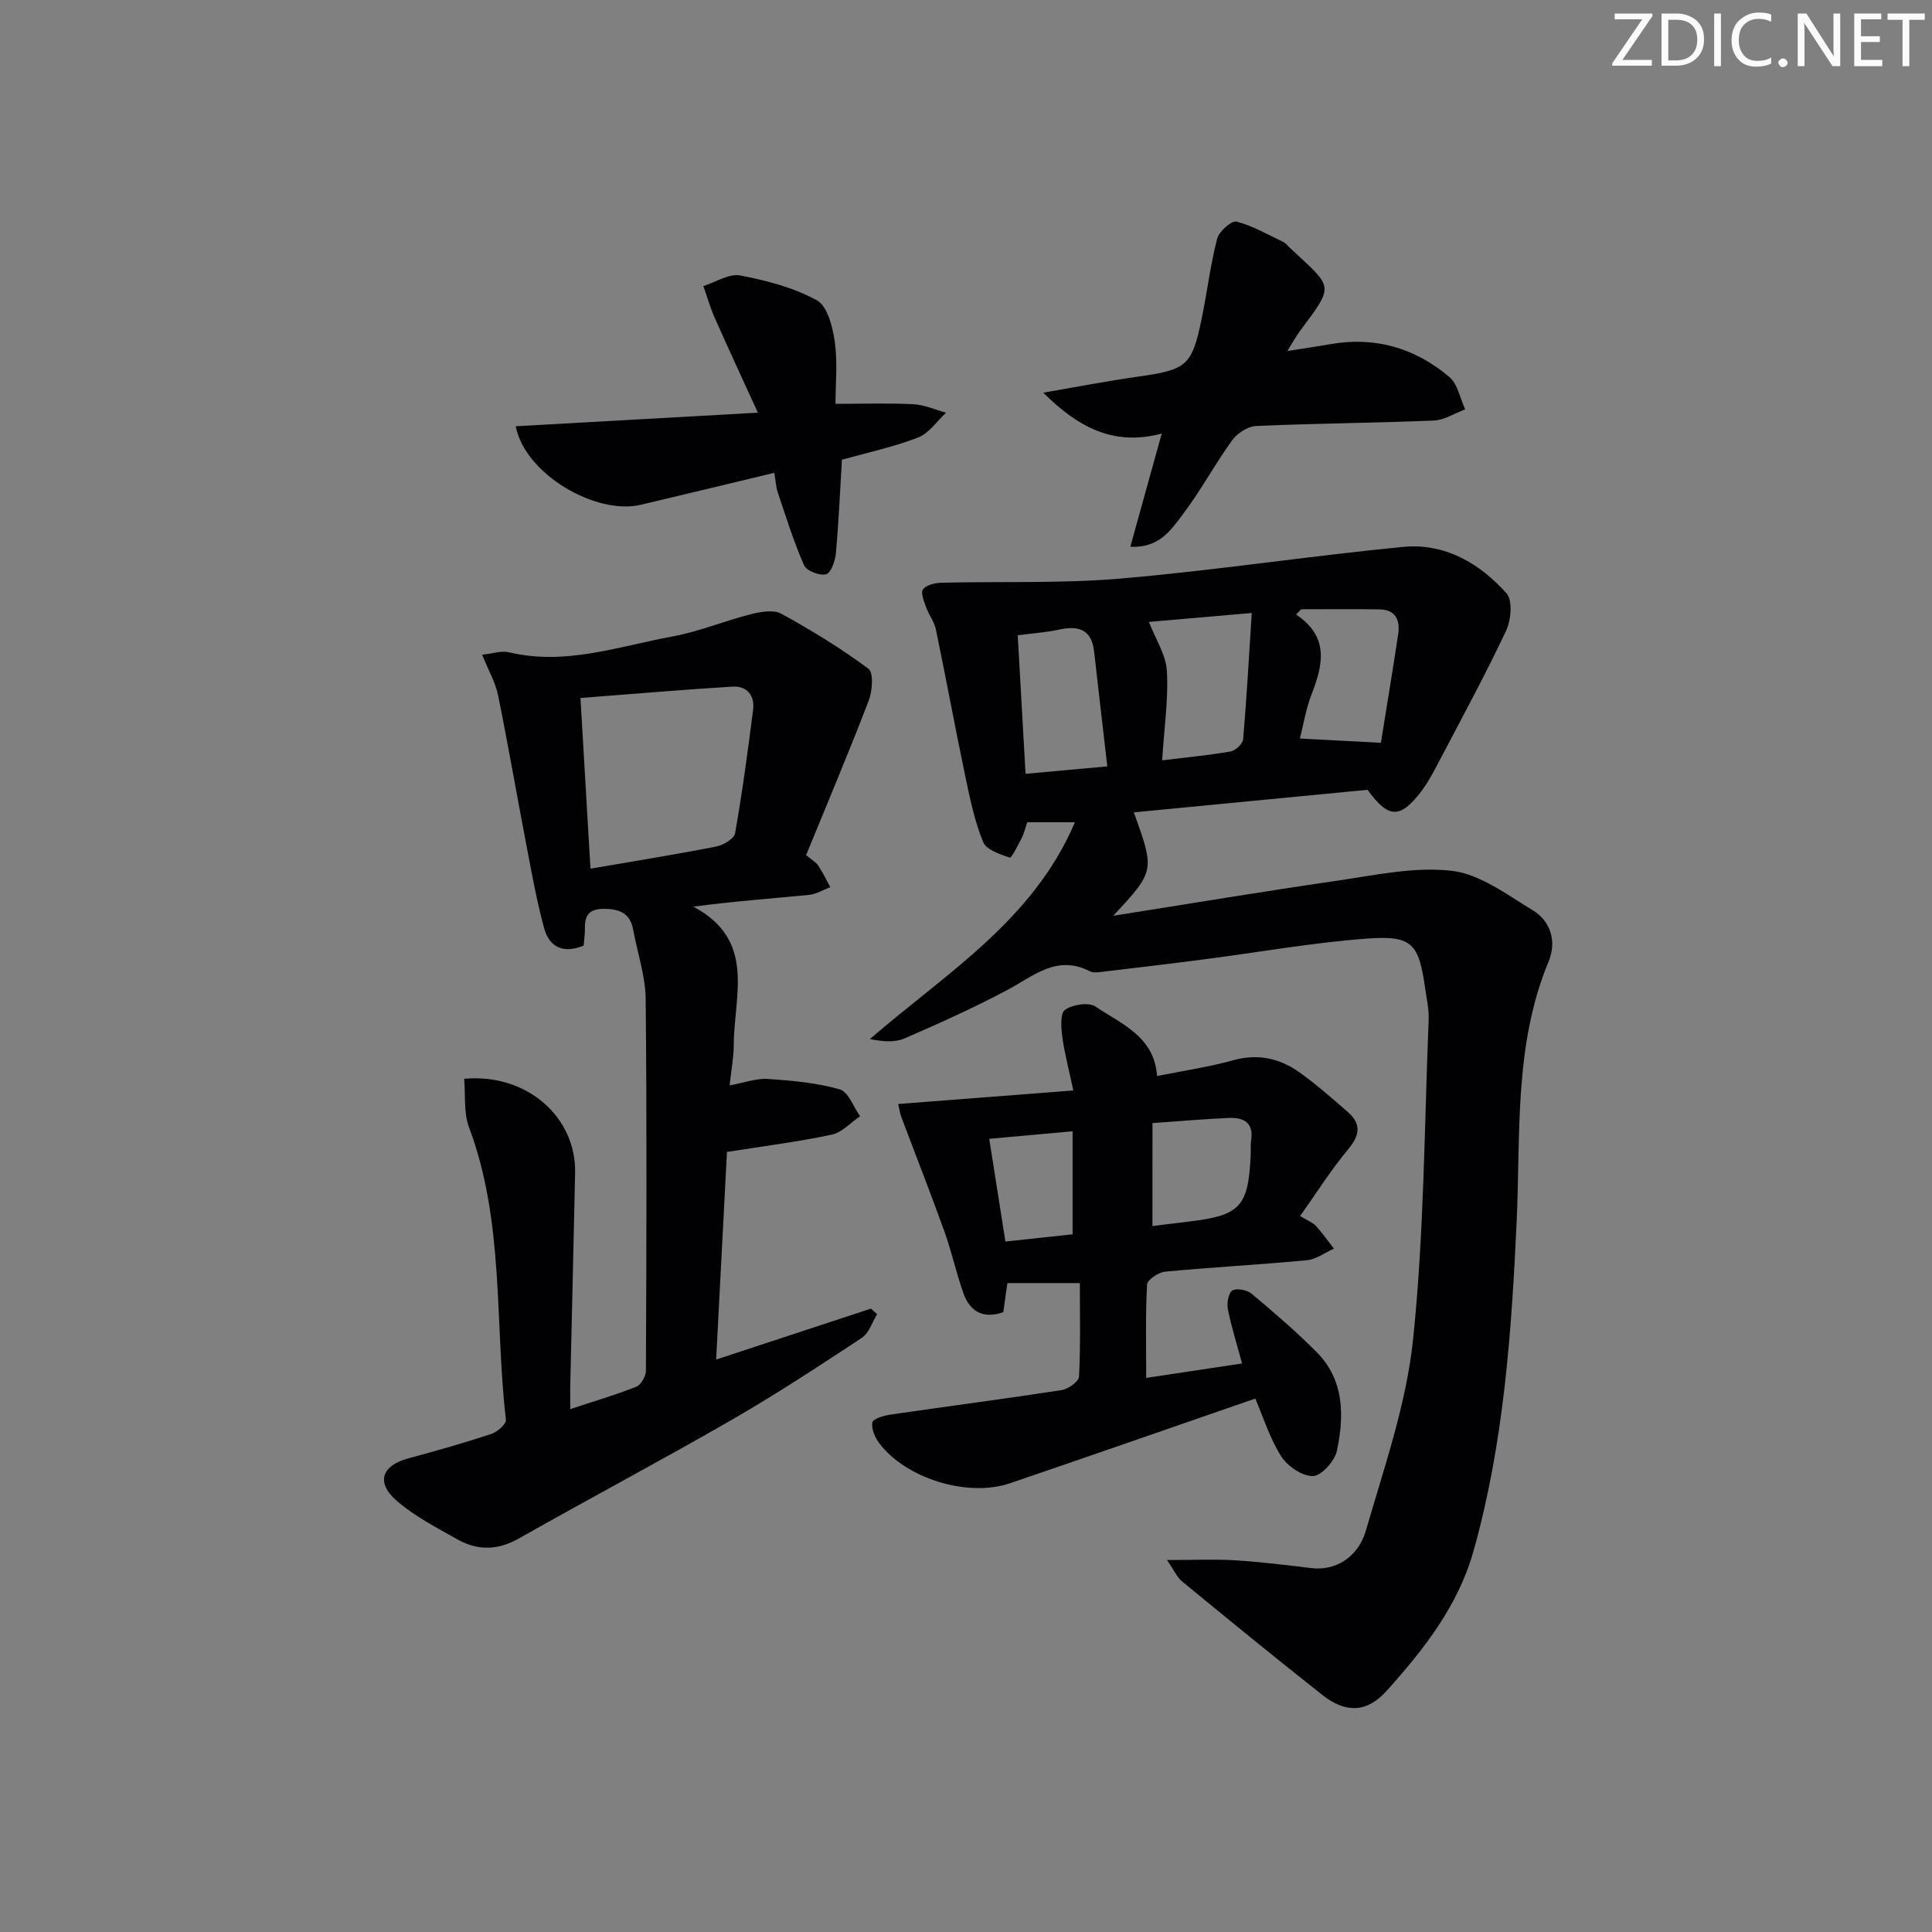 <svg enable-background="new 0 0 400 400" viewBox="0 0 400 400" xmlns="http://www.w3.org/2000/svg"><rect x="0" y="0" width="400" height="400" fill="#808080" stroke="none"/><g fill="#fafbfa"><path d="m342.2 3.2-6.3 9.2h6.1v1.2h-8.2v-.5l6.2-9.1h-5.7v-1.2h7.8v.4z"/><path d="m344 13.7v-10.9h3.1c1.6 0 3 .5 4.1 1.4 1.1 1 1.6 2.2 1.6 3.9s-.5 3-1.6 4-2.5 1.5-4.2 1.5h-3zm1.4-9.6v8.4h1.6c1.4 0 2.5-.4 3.2-1.1.8-.8 1.2-1.8 1.2-3.2s-.4-2.4-1.2-3.1-1.8-1-3.1-1z"/><path d="m356.3 2.8v10.9h-1.4v-10.9z"/><path d="m366.6 13.2c-.8.4-1.8.6-3 .6-1.6 0-2.8-.5-3.7-1.5s-1.4-2.3-1.4-3.9c0-1.7.5-3.2 1.6-4.2s2.4-1.6 4-1.6c1 0 1.9.1 2.6.4v1.5c-.8-.4-1.6-.6-2.6-.6-1.2 0-2.2.4-3 1.2s-1.1 1.9-1.1 3.3c0 1.3.4 2.3 1.1 3.1s1.6 1.1 2.8 1.1c1.1 0 2-.2 2.8-.7v1.3z"/><path d="m368.2 13c0-.3.1-.5.3-.6.2-.2.4-.3.6-.3.3 0 .5.1.7.3s.3.4.3.6-.1.5-.3.6c-.2.2-.4.3-.7.3s-.5-.1-.6-.3c-.2-.2-.3-.4-.3-.6z"/><path d="m381.1 13.7h-1.7l-5.5-8.4c-.2-.2-.3-.5-.4-.7 0 .2.1.8.1 1.5v7.6h-1.4v-10.9h1.8l5.3 8.3c.3.4.4.6.4.8 0-.3-.1-.8-.1-1.6v-7.5h1.4v10.9z"/><path d="m389.7 13.7h-5.8v-10.9h5.6v1.2h-4.2v3.5h3.9v1.2h-3.9v3.7h4.4z"/><path d="m398.4 4.1h-3.1v9.6h-1.4v-9.6h-3.1v-1.3h7.7v1.3z"/></g><path d="m230.49 189.6c15.72-2.48 30.88-5.02 46.1-7.22 7.96-1.15 16.16-2.99 23.97-2.09 5.84.67 11.41 4.92 16.75 8.15 3.83 2.31 4.99 6.59 3.32 10.6-7.24 17.45-5.78 35.88-6.63 54.07-1.07 22.92-2.67 45.76-8.92 68-3.2 11.4-10.31 20.4-17.99 28.96-4.06 4.53-8.47 4.67-13.29.87-9.79-7.72-19.44-15.62-29.08-23.53-1.01-.83-1.58-2.21-3.1-4.42 5.57 0 9.82-.21 14.04.05 5.29.33 10.57.98 15.84 1.62 4.77.58 9.62-1.99 11.32-7.86 3.77-13.03 8.35-26.12 9.74-39.48 2.29-21.95 2.33-44.13 3.23-66.21.09-2.13-.42-4.29-.72-6.43-1.32-9.35-2.67-11.06-12.13-10.35-11.23.84-22.37 2.83-33.55 4.28-6.91.9-13.84 1.72-20.76 2.54-.99.12-2.18.36-2.97-.05-6.86-3.53-11.69.99-17.13 3.88-6.88 3.65-14.01 6.87-21.17 9.98-2.04.89-4.52.73-7.25.16 15.68-13.59 33.76-24.48 42.44-44.88-3.73 0-6.69 0-9.88 0-.39 1.16-.63 2.27-1.13 3.24-.75 1.48-2.13 4.2-2.47 4.08-2.03-.68-4.84-1.6-5.51-3.22-1.75-4.23-2.7-8.83-3.65-13.35-2.14-10.21-4.03-20.48-6.15-30.7-.33-1.57-1.45-2.97-2-4.52-.44-1.23-1.19-3.03-.66-3.75.67-.91 2.47-1.34 3.8-1.37 12.4-.31 24.86.19 37.18-.87 19.51-1.69 38.91-4.65 58.4-6.55 8.62-.84 15.87 3.37 21.44 9.63 1.3 1.46.93 5.53-.1 7.73-4.3 9.13-9.13 18.01-13.82 26.95-1.15 2.2-2.32 4.44-3.82 6.4-4.33 5.63-6.73 5.52-11.05-.42-16.01 1.55-32.14 3.1-48.38 4.67 4.36 12.13 4.36 12.13-4.26 21.41zm10.12-32.18c5.43-.67 9.84-1.07 14.19-1.85 1.01-.18 2.5-1.58 2.58-2.52.73-8.53 1.2-17.08 1.78-26.14-7.98.69-14.87 1.29-21.29 1.85 1.4 3.62 3.53 6.83 3.72 10.15.34 5.73-.54 11.54-.98 18.51zm-29.9-25.89c.54 9.54 1.06 18.76 1.62 28.68 5.65-.52 10.99-1 16.93-1.54-.96-8.32-1.87-16.03-2.73-23.74-.52-4.69-3.29-5.46-7.35-4.56-2.58.56-5.24.73-8.47 1.16zm58.69-5.39c-.35.36-.7.73-1.05 1.09 6.97 4.71 5.53 10.48 3.18 16.57-1.15 2.98-1.66 6.21-2.4 9.1 5.74.31 10.93.58 16.77.89 1.2-7.51 2.45-14.99 3.58-22.49.43-2.86-.51-5.07-3.82-5.13-5.41-.1-10.83-.03-16.26-.03z" fill="#010104"/><path d="m118.07 291.74c4.93-1.63 9.37-2.93 13.65-4.63.98-.39 2.01-2.17 2.01-3.32.11-25.65.21-51.31-.05-76.96-.05-4.72-1.68-9.42-2.54-14.14-.55-3.04-2.13-4.35-5.4-4.51-3.24-.15-4.71.75-4.64 4.02.02 1.16-.16 2.31-.26 3.57-4.09 1.71-7.08.45-8.19-3.62-1.52-5.58-2.54-11.29-3.63-16.98-2-10.4-3.79-20.84-5.9-31.22-.54-2.66-1.99-5.14-3.3-8.4 2.17-.22 4-.88 5.57-.5 11.67 2.8 22.66-1.23 33.81-3.27 5.51-1.01 10.79-3.23 16.24-4.61 2.03-.51 4.71-.99 6.33-.1 6.23 3.42 12.34 7.16 18.04 11.39 1.09.81.81 4.62.04 6.62-4.14 10.77-8.63 21.4-12.95 31.96 1.3 1.1 2.09 1.52 2.52 2.18.93 1.42 1.67 2.96 2.49 4.46-1.48.55-2.92 1.45-4.44 1.6-7.69.75-15.4 1.31-23.93 2.43 13.09 6.93 8.41 18.4 8.38 28.61-.01 2.58-.51 5.16-.86 8.4 3.12-.57 5.55-1.5 7.91-1.34 5.01.34 10.1.8 14.9 2.16 1.78.5 2.82 3.64 4.2 5.57-1.95 1.31-3.74 3.36-5.87 3.81-6.96 1.47-14.05 2.37-21.69 3.58-.72 13.89-1.45 27.9-2.24 42.98 11.01-3.62 21.53-7.08 32.04-10.54.43.39.86.78 1.29 1.16-1.04 1.67-1.69 3.92-3.19 4.9-8.87 5.85-17.76 11.69-26.96 16.99-14.55 8.38-29.39 16.24-43.99 24.52-4.39 2.49-8.56 2.57-12.76.2-4.32-2.45-8.85-4.76-12.56-7.98-4.37-3.79-3.11-7.31 2.39-8.79 5.76-1.55 11.51-3.18 17.17-5.05 1.25-.41 3.14-2.05 3.04-2.92-2.34-20.2-.27-40.95-7.63-60.56-1.15-3.05-.71-6.7-1.01-10.06 13.07-1.18 23.2 8.01 22.97 19.45-.3 14.47-.66 28.95-.99 43.42-.05 1.62-.01 3.25-.01 5.52zm2.11-147.23c.71 12.19 1.39 23.67 2.07 35.34 9.07-1.56 17.58-2.93 26.02-4.58 1.48-.29 3.72-1.61 3.92-2.74 1.5-8.48 2.64-17.02 3.73-25.56.38-3-1.29-5-4.32-4.81-10.39.64-20.76 1.53-31.42 2.35z" fill="#010104"/><path d="m259.89 289.56c-17.22 5.95-33.98 11.81-50.78 17.53-8.75 2.98-21.5-.95-27.05-8.26-.9-1.19-1.67-2.98-1.46-4.32.12-.74 2.37-1.43 3.74-1.63 11.82-1.72 23.67-3.26 35.48-5.08 1.36-.21 3.53-1.77 3.58-2.79.33-6.45.17-12.93.17-19.36-5.24 0-9.96 0-15 0-.29 2.09-.56 4-.85 6.02-4.09 1.44-6.88-.05-8.25-3.91-1.49-4.2-2.44-8.6-3.94-12.8-2.85-7.94-5.95-15.78-8.91-23.68-.33-.87-.44-1.81-.66-2.71 11.96-.92 23.65-1.83 36.26-2.8-.88-4.16-1.8-7.59-2.28-11.08-.26-1.9-.46-4.92.57-5.63 1.58-1.09 4.9-1.61 6.31-.66 5.36 3.62 12.18 6.18 12.73 14.38 5.47-1.1 10.72-1.86 15.79-3.27 5.12-1.42 9.62-.4 13.7 2.51 3.51 2.51 6.78 5.38 10.03 8.23 2.81 2.46 2.48 4.79.06 7.69-3.56 4.27-6.55 9.02-9.95 13.82 1.67 1.03 2.66 1.38 3.28 2.06 1.34 1.48 2.48 3.12 3.71 4.7-1.86.83-3.67 2.21-5.59 2.4-9.76.92-19.57 1.44-29.33 2.36-1.38.13-3.71 1.67-3.76 2.66-.35 6.25-.18 12.52-.18 19.34 6.23-.94 12.72-1.92 19.85-2.99-1.07-3.97-2.21-7.56-2.94-11.23-.25-1.25.11-3.41.93-3.88.93-.54 3.06-.1 4.01.69 4.59 3.84 9.14 7.77 13.37 12 5.81 5.8 5.8 13.22 4.26 20.51-.45 2.11-3.19 5.18-4.95 5.22-2.22.06-5.28-2.03-6.59-4.09-2.35-3.71-3.69-8.08-5.36-11.95zm-21.29-35.72c2.61-.32 5.17-.64 7.73-.95 10.48-1.28 12.12-3.07 12.62-13.8.05-1-.08-2.01.08-2.99.58-3.71-1.59-4.77-4.63-4.64-5.1.22-10.2.67-15.79 1.06-.01 6.99-.01 13.88-.01 21.32zm-30.44 3.21c5.15-.56 9.72-1.05 13.91-1.5 0-7.3 0-14.27 0-21.33-6.13.55-11.39 1.03-17.26 1.56 1.11 7.03 2.19 13.85 3.35 21.27z" fill="#010104"/><path d="m160.31 97.89c-9.62 2.31-18.62 4.5-27.65 6.62-9.32 2.19-24.01-6.38-25.88-16.26 16.3-.91 32.45-1.82 50.13-2.81-3.14-6.87-6.08-13.2-8.91-19.58-.95-2.14-1.59-4.41-2.38-6.63 2.55-.8 5.3-2.64 7.61-2.2 5.46 1.04 11.08 2.5 15.9 5.15 2.19 1.2 3.27 5.52 3.7 8.58.61 4.35.15 8.86.15 12.85 5.94 0 11.06-.18 16.16.08 2.27.12 4.49 1.14 6.73 1.76-1.91 1.76-3.53 4.26-5.78 5.13-5.07 1.96-10.46 3.11-15.78 4.6-.39 6.48-.67 12.94-1.25 19.38-.14 1.58-1.03 4.08-2.04 4.34-1.32.34-4.04-.71-4.55-1.87-2.16-4.91-3.75-10.07-5.47-15.16-.35-1.07-.39-2.24-.69-3.98z" fill="#010104"/><path d="m234.02 113.2c2.23-8.04 4.24-15.29 6.5-23.43-10.27 2.72-17.59-1.6-24.53-8.47 6.56-1.12 13.1-2.4 19.68-3.33 10.03-1.42 11.1-2.2 13.12-11.98 1.14-5.51 1.8-11.14 3.21-16.57.39-1.51 2.99-3.8 4.01-3.54 3.39.88 6.54 2.73 9.76 4.26.43.2.74.66 1.11 1 9.19 8.65 9.59 7.53 2.18 17.51-.76 1.02-1.37 2.16-2.53 4.02 3.54-.56 6.25-.94 8.94-1.42 9.29-1.63 17.56.83 24.61 6.81 1.74 1.47 2.21 4.43 3.27 6.7-2.17.8-4.32 2.22-6.52 2.31-12.25.51-24.52.58-36.77 1.13-1.73.08-3.92 1.52-4.98 2.99-3.6 4.98-6.52 10.46-10.23 15.35-2.38 3.12-4.77 6.95-10.83 6.66z" fill="#010104"/></svg>